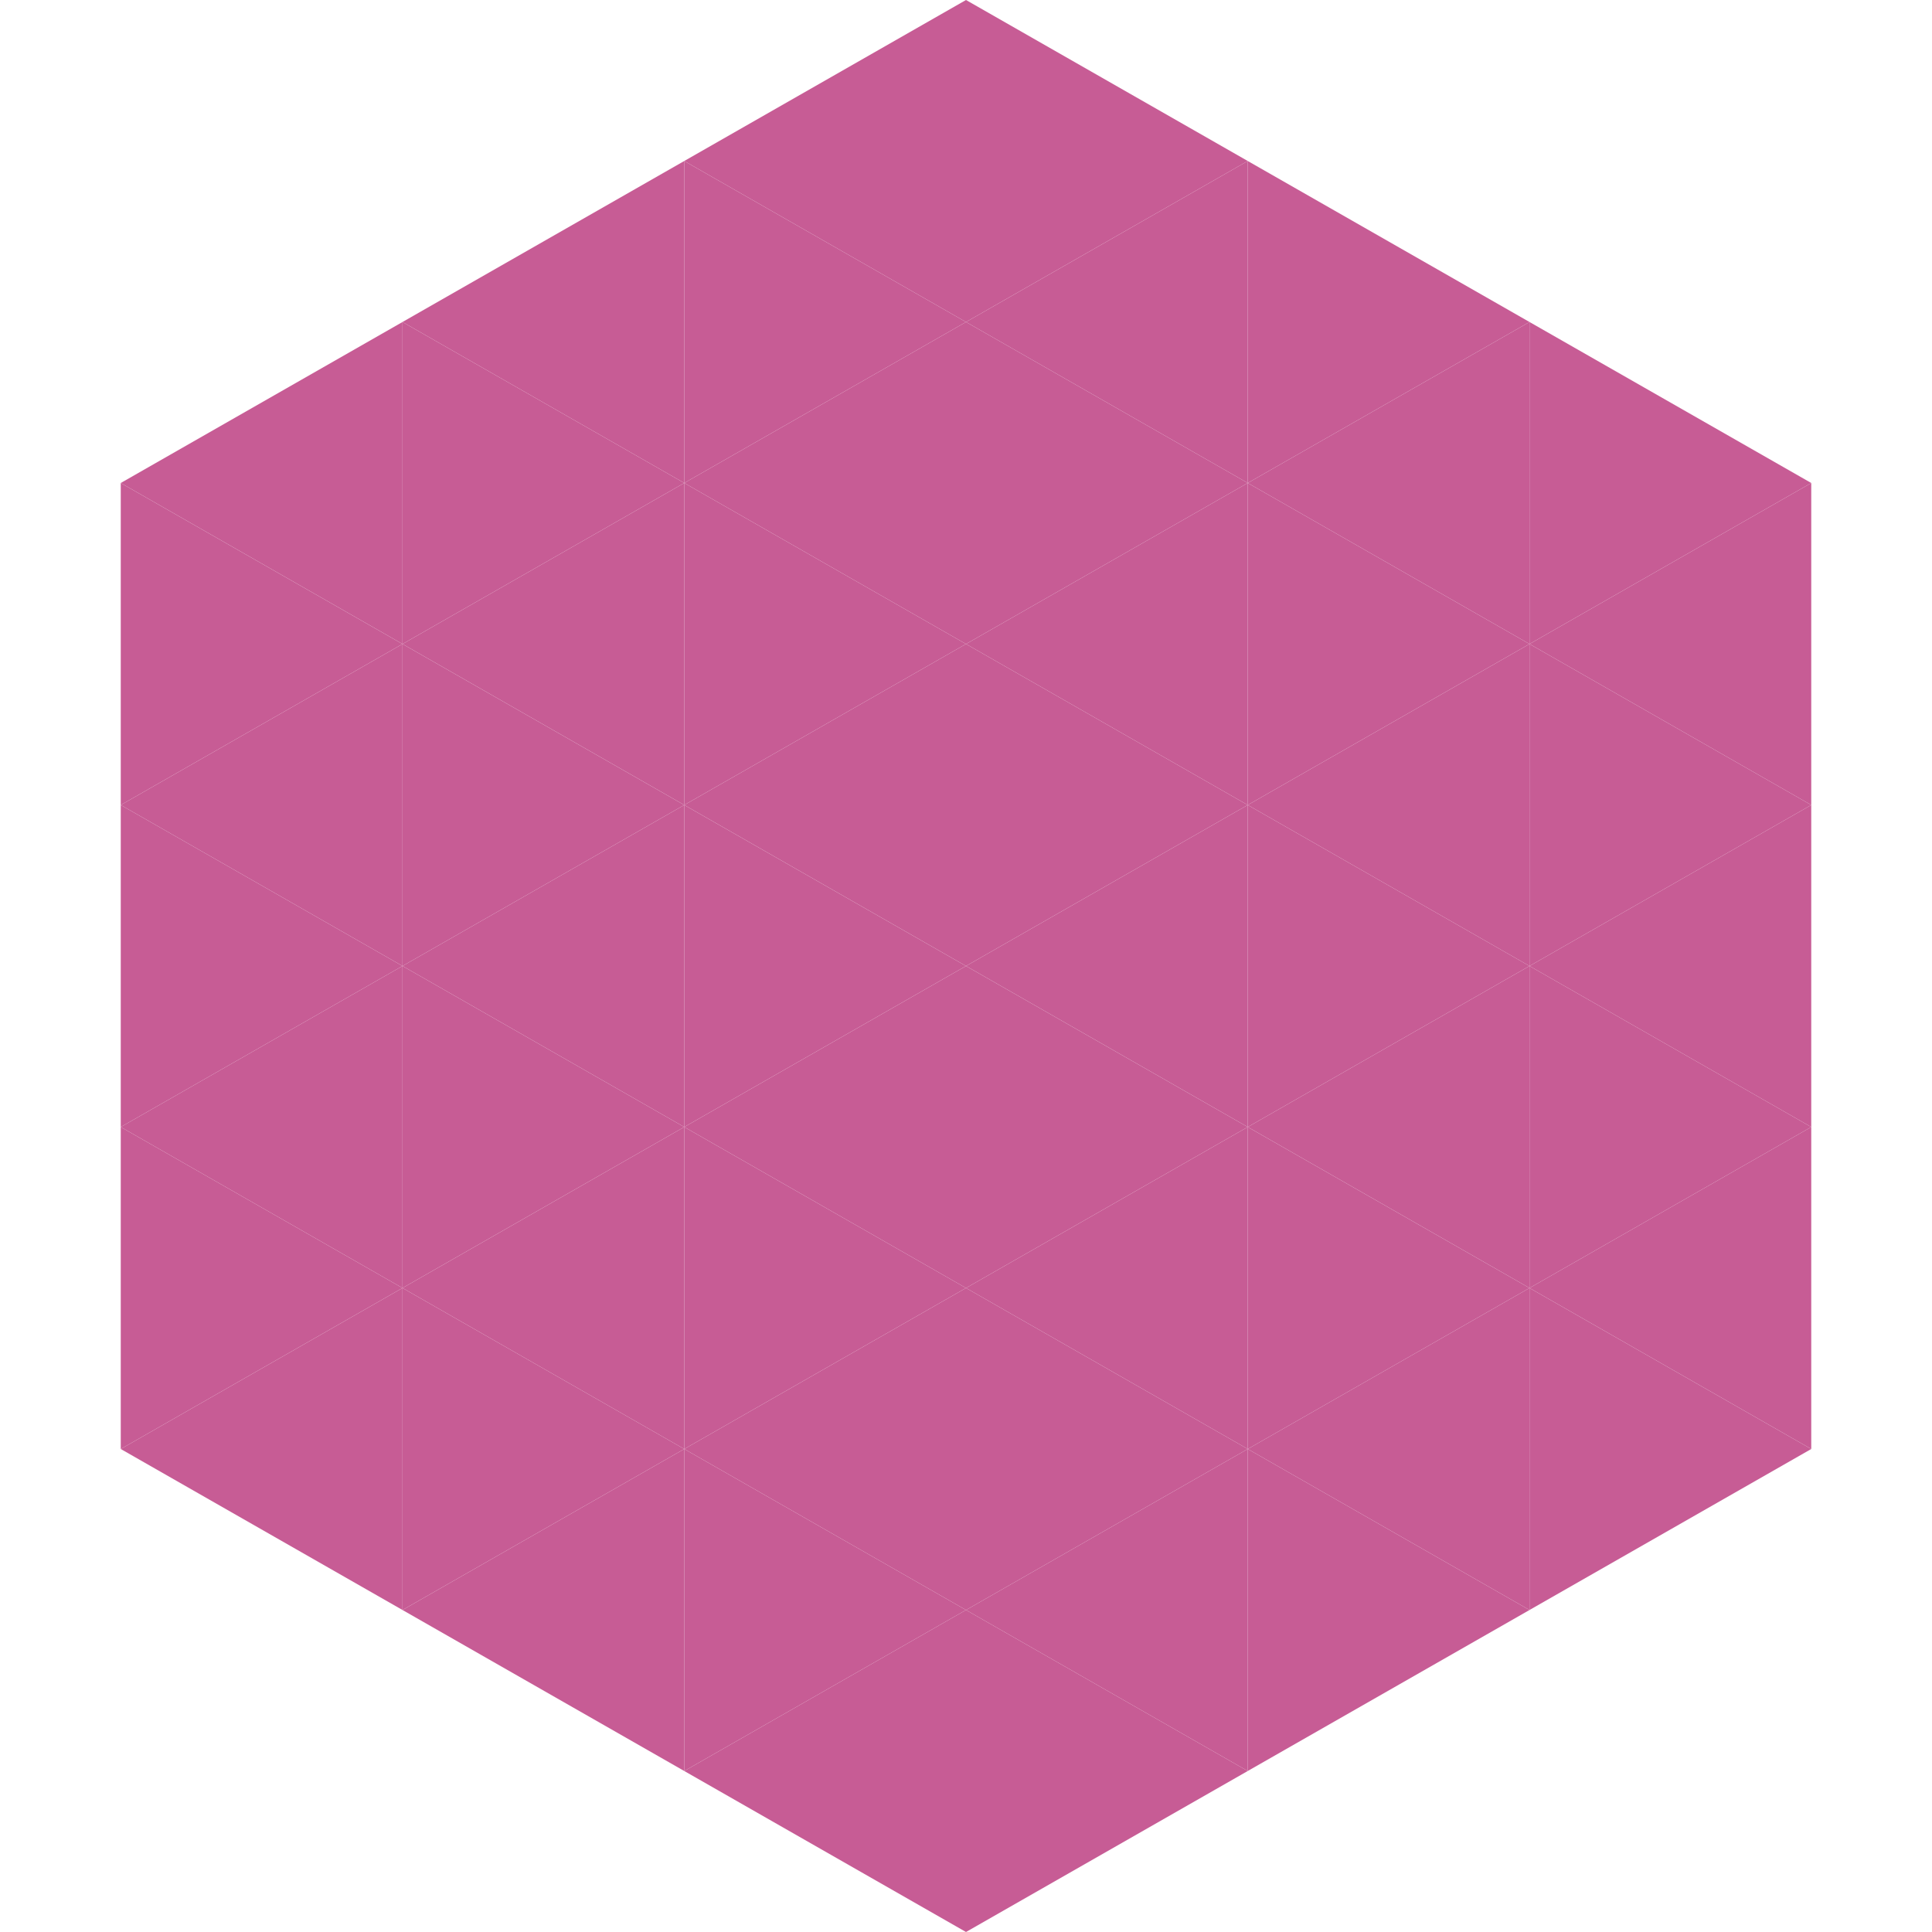 <?xml version="1.0"?>
<!-- Generated by SVGo -->
<svg width="240" height="240"
     xmlns="http://www.w3.org/2000/svg"
     xmlns:xlink="http://www.w3.org/1999/xlink">
<polygon points="50,40 15,60 50,80" style="fill:rgb(199,92,149)" />
<polygon points="190,40 225,60 190,80" style="fill:rgb(199,92,149)" />
<polygon points="15,60 50,80 15,100" style="fill:rgb(199,92,149)" />
<polygon points="225,60 190,80 225,100" style="fill:rgb(199,92,149)" />
<polygon points="50,80 15,100 50,120" style="fill:rgb(199,92,149)" />
<polygon points="190,80 225,100 190,120" style="fill:rgb(199,92,149)" />
<polygon points="15,100 50,120 15,140" style="fill:rgb(199,92,149)" />
<polygon points="225,100 190,120 225,140" style="fill:rgb(199,92,149)" />
<polygon points="50,120 15,140 50,160" style="fill:rgb(199,92,149)" />
<polygon points="190,120 225,140 190,160" style="fill:rgb(199,92,149)" />
<polygon points="15,140 50,160 15,180" style="fill:rgb(199,92,149)" />
<polygon points="225,140 190,160 225,180" style="fill:rgb(199,92,149)" />
<polygon points="50,160 15,180 50,200" style="fill:rgb(199,92,149)" />
<polygon points="190,160 225,180 190,200" style="fill:rgb(199,92,149)" />
<polygon points="15,180 50,200 15,220" style="fill:rgb(255,255,255); fill-opacity:0" />
<polygon points="225,180 190,200 225,220" style="fill:rgb(255,255,255); fill-opacity:0" />
<polygon points="50,0 85,20 50,40" style="fill:rgb(255,255,255); fill-opacity:0" />
<polygon points="190,0 155,20 190,40" style="fill:rgb(255,255,255); fill-opacity:0" />
<polygon points="85,20 50,40 85,60" style="fill:rgb(199,92,149)" />
<polygon points="155,20 190,40 155,60" style="fill:rgb(199,92,149)" />
<polygon points="50,40 85,60 50,80" style="fill:rgb(199,92,149)" />
<polygon points="190,40 155,60 190,80" style="fill:rgb(199,92,149)" />
<polygon points="85,60 50,80 85,100" style="fill:rgb(199,92,149)" />
<polygon points="155,60 190,80 155,100" style="fill:rgb(199,92,149)" />
<polygon points="50,80 85,100 50,120" style="fill:rgb(199,92,149)" />
<polygon points="190,80 155,100 190,120" style="fill:rgb(199,92,149)" />
<polygon points="85,100 50,120 85,140" style="fill:rgb(199,92,149)" />
<polygon points="155,100 190,120 155,140" style="fill:rgb(199,92,149)" />
<polygon points="50,120 85,140 50,160" style="fill:rgb(199,92,149)" />
<polygon points="190,120 155,140 190,160" style="fill:rgb(199,92,149)" />
<polygon points="85,140 50,160 85,180" style="fill:rgb(199,92,149)" />
<polygon points="155,140 190,160 155,180" style="fill:rgb(199,92,149)" />
<polygon points="50,160 85,180 50,200" style="fill:rgb(199,92,149)" />
<polygon points="190,160 155,180 190,200" style="fill:rgb(199,92,149)" />
<polygon points="85,180 50,200 85,220" style="fill:rgb(199,92,149)" />
<polygon points="155,180 190,200 155,220" style="fill:rgb(199,92,149)" />
<polygon points="120,0 85,20 120,40" style="fill:rgb(199,92,149)" />
<polygon points="120,0 155,20 120,40" style="fill:rgb(199,92,149)" />
<polygon points="85,20 120,40 85,60" style="fill:rgb(199,92,149)" />
<polygon points="155,20 120,40 155,60" style="fill:rgb(199,92,149)" />
<polygon points="120,40 85,60 120,80" style="fill:rgb(199,92,149)" />
<polygon points="120,40 155,60 120,80" style="fill:rgb(199,92,149)" />
<polygon points="85,60 120,80 85,100" style="fill:rgb(199,92,149)" />
<polygon points="155,60 120,80 155,100" style="fill:rgb(199,92,149)" />
<polygon points="120,80 85,100 120,120" style="fill:rgb(199,92,149)" />
<polygon points="120,80 155,100 120,120" style="fill:rgb(199,92,149)" />
<polygon points="85,100 120,120 85,140" style="fill:rgb(199,92,149)" />
<polygon points="155,100 120,120 155,140" style="fill:rgb(199,92,149)" />
<polygon points="120,120 85,140 120,160" style="fill:rgb(199,92,149)" />
<polygon points="120,120 155,140 120,160" style="fill:rgb(199,92,149)" />
<polygon points="85,140 120,160 85,180" style="fill:rgb(199,92,149)" />
<polygon points="155,140 120,160 155,180" style="fill:rgb(199,92,149)" />
<polygon points="120,160 85,180 120,200" style="fill:rgb(199,92,149)" />
<polygon points="120,160 155,180 120,200" style="fill:rgb(199,92,149)" />
<polygon points="85,180 120,200 85,220" style="fill:rgb(199,92,149)" />
<polygon points="155,180 120,200 155,220" style="fill:rgb(199,92,149)" />
<polygon points="120,200 85,220 120,240" style="fill:rgb(199,92,149)" />
<polygon points="120,200 155,220 120,240" style="fill:rgb(199,92,149)" />
<polygon points="85,220 120,240 85,260" style="fill:rgb(255,255,255); fill-opacity:0" />
<polygon points="155,220 120,240 155,260" style="fill:rgb(255,255,255); fill-opacity:0" />
</svg>
